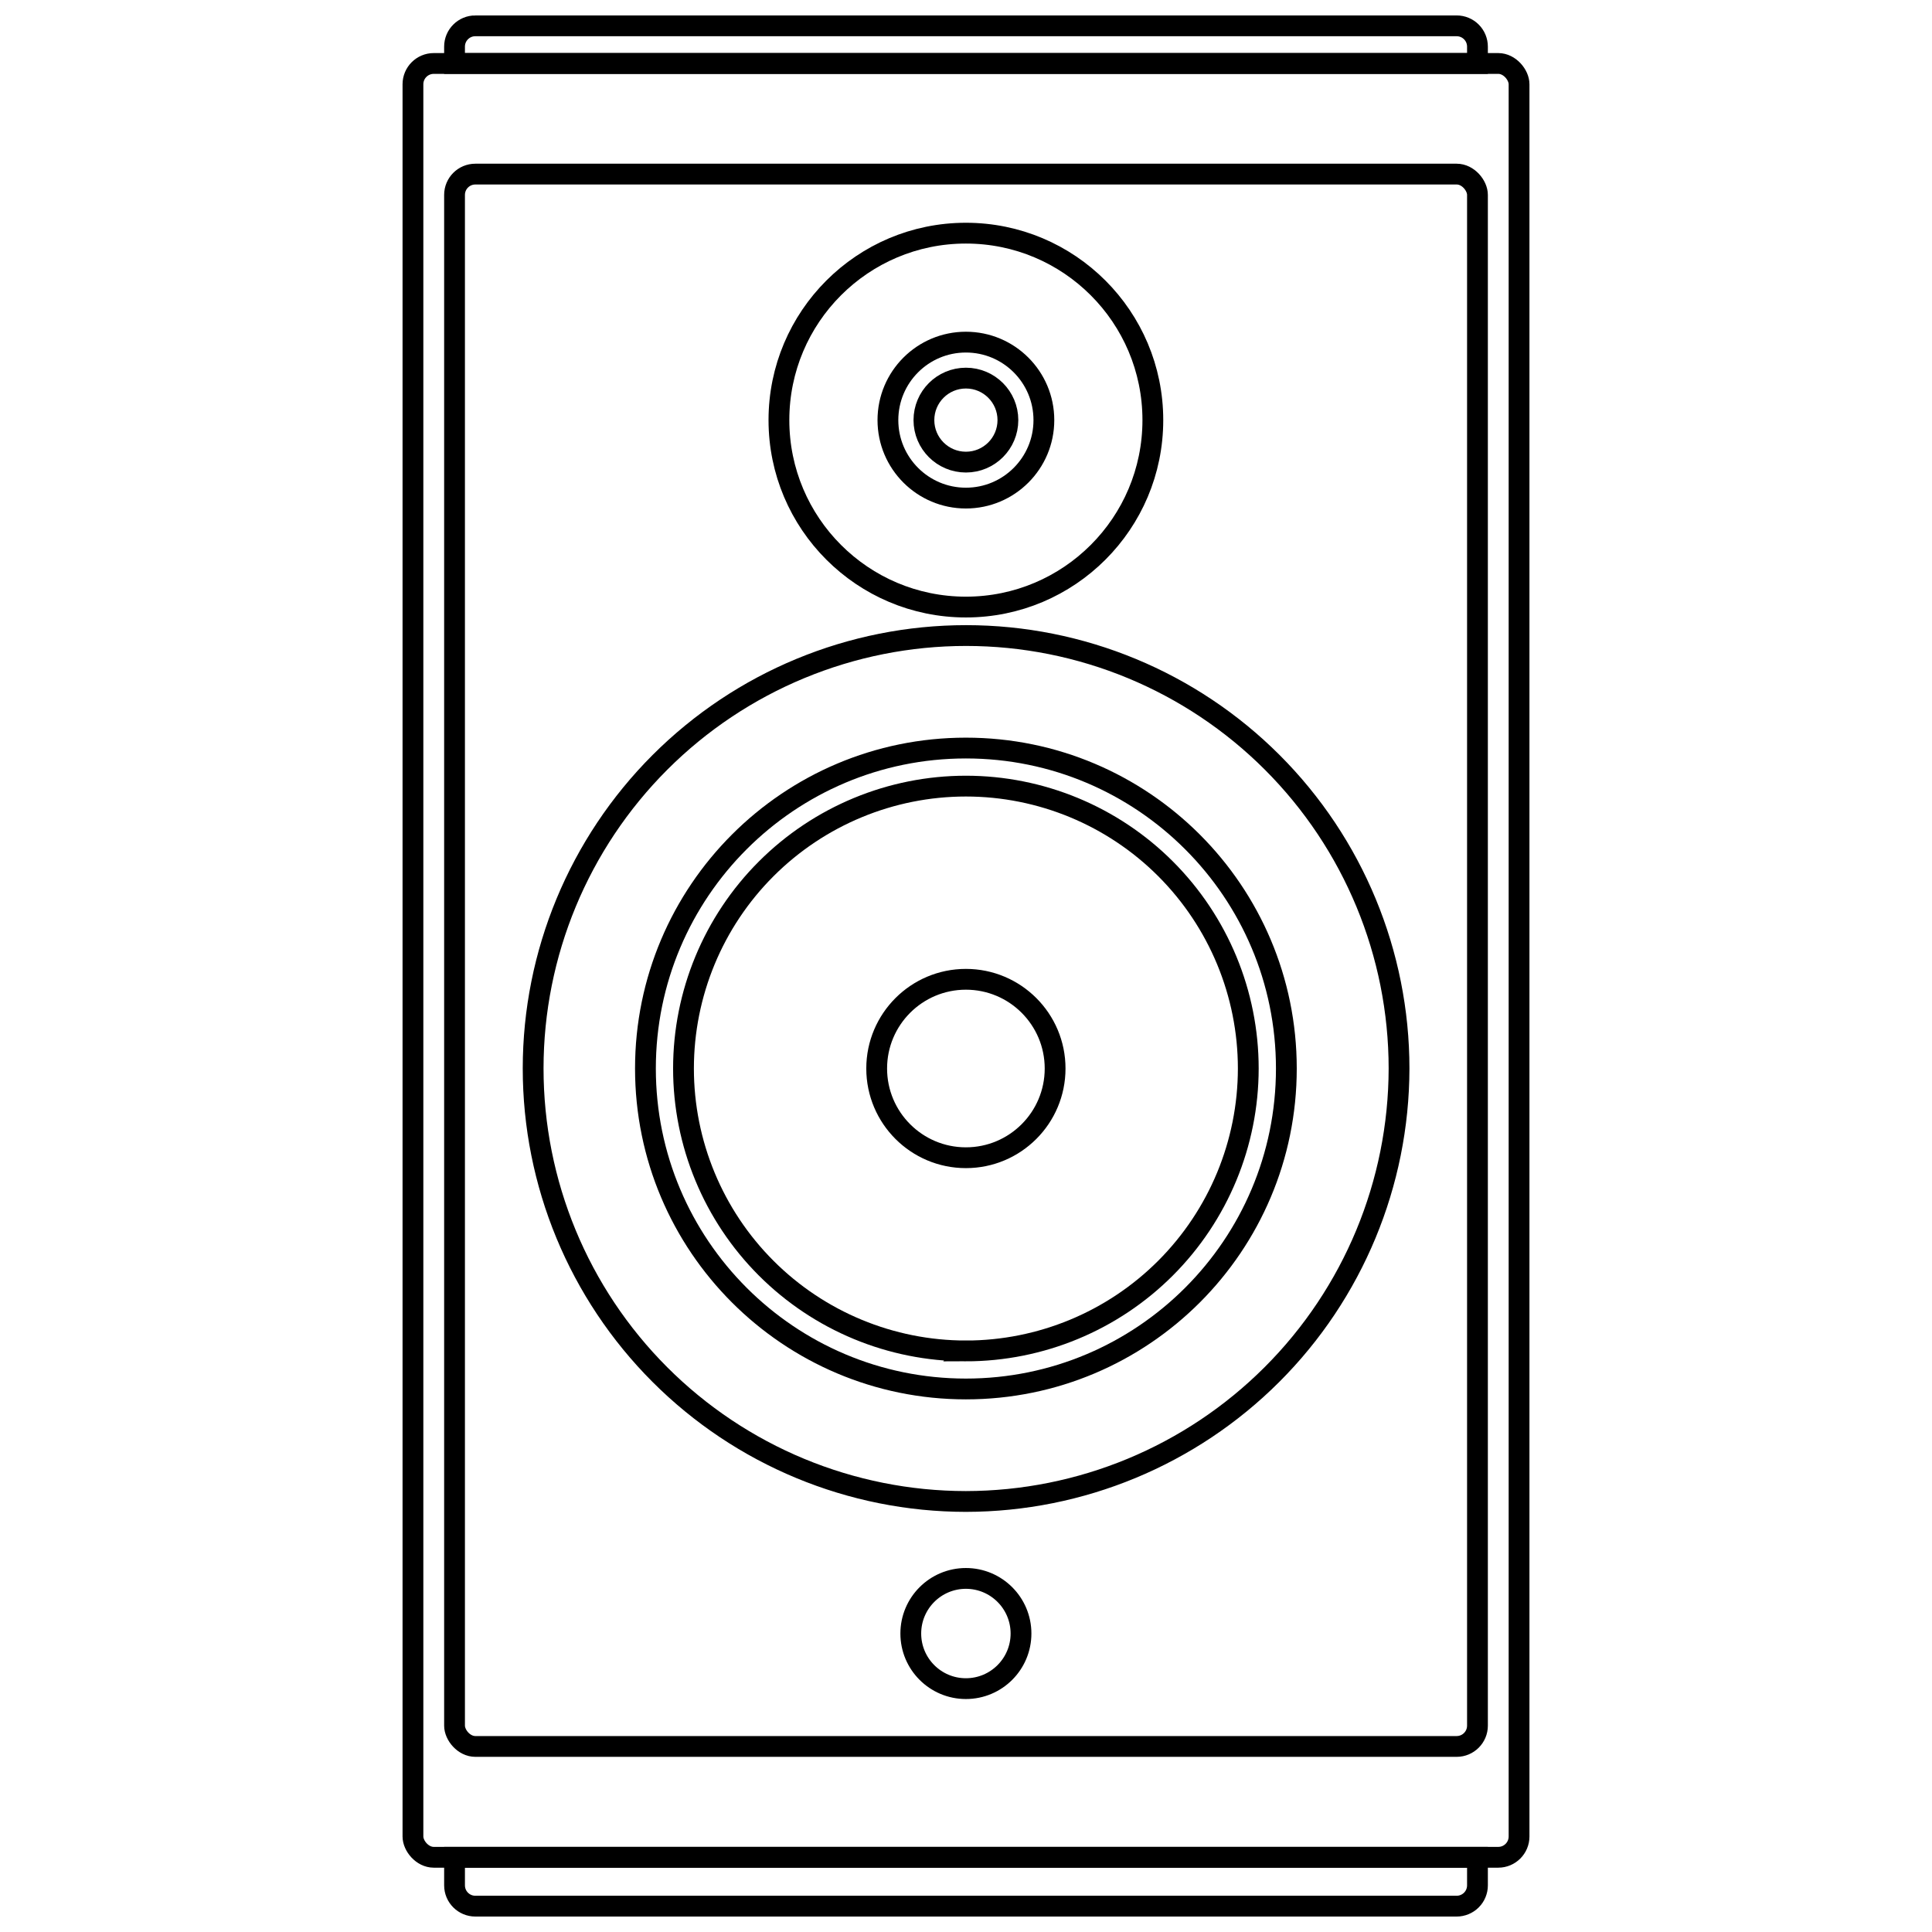<?xml version="1.0" encoding="UTF-8"?>
<!-- Uploaded to: ICON Repo, www.iconrepo.com, Generator: ICON Repo Mixer Tools -->
<svg width="800px" height="800px" version="1.1" viewBox="144 144 512 512" xmlns="http://www.w3.org/2000/svg">
 <defs>
  <clipPath id="f">
   <path d="m186 148.09h428v503.81h-428z"/>
  </clipPath>
  <clipPath id="e">
   <path d="m272 148.09h256v234.91h-256z"/>
  </clipPath>
  <clipPath id="d">
   <path d="m175 148.09h450v503.81h-450z"/>
  </clipPath>
  <clipPath id="c">
   <path d="m307 484h186v167.9h-186z"/>
  </clipPath>
  <clipPath id="b">
   <path d="m186 558h428v93.902h-428z"/>
  </clipPath>
  <clipPath id="a">
   <path d="m186 148.09h428v90.906h-428z"/>
  </clipPath>
 </defs>
 <g clip-path="url(#f)">
  <path transform="matrix(5.511 0 0 5.511 250.68 148.09)" d="m3.5 7.63h47.19c0.552 0 1 0.552 1 1v73.61c0 0.552-0.448 1-1 1h-47.19c-0.552 0-1-0.552-1-1v-73.61c0-0.552 0.448-1 1-1z" fill="none" stroke="#000000" stroke-miterlimit="10"/>
 </g>
 <path transform="matrix(5.511 0 0 5.511 250.68 148.09)" d="m27.09 71.46c-5.522-0.003-10.816-2.199-14.718-6.104-3.903-3.906-6.094-9.201-6.092-14.723 0.001-5.521 2.197-10.815 6.101-14.719 3.905-3.903 9.2-6.095 14.721-6.094 5.522 7.09e-4 10.817 2.195 14.72 6.099 3.904 3.904 6.097 9.2 6.097 14.721-0.009 5.521-2.206 10.814-6.111 14.716-3.905 3.904-9.198 6.098-14.719 6.104z" fill="none" stroke="#000000" stroke-miterlimit="10"/>
 <path transform="matrix(5.511 0 0 5.511 250.68 148.09)" d="m42.5 50.64c0 8.511-6.9 15.41-15.41 15.41-8.511 0-15.41-6.899-15.41-15.41 0-8.511 6.9-15.41 15.41-15.41 8.51 0 15.41 6.9 15.41 15.41" fill="none" stroke="#000000" stroke-miterlimit="10"/>
 <path transform="matrix(5.511 0 0 5.511 250.68 148.09)" d="m27.09 64.22c-3.602 0-7.056-1.431-9.603-3.978s-3.977-6.001-3.977-9.602c0-3.602 1.43-7.056 3.977-9.602s6.001-3.978 9.603-3.978c3.602 0 7.056 1.431 9.602 3.978s3.977 6.001 3.977 9.602c-0.003 3.601-1.434 7.053-3.98 9.6s-5.999 3.978-9.6 3.981z" fill="none" stroke="#000000" stroke-miterlimit="10"/>
 <path transform="matrix(5.511 0 0 5.511 250.68 148.09)" d="m31.38 50.64c0 2.369-1.921 4.29-4.29 4.29-2.37 0-4.29-1.921-4.29-4.29 0-2.37 1.921-4.29 4.29-4.29 2.369 0 4.29 1.92 4.29 4.29" fill="none" stroke="#000000" stroke-miterlimit="10"/>
 <g clip-path="url(#e)">
  <path transform="matrix(5.511 0 0 5.511 250.68 148.09)" d="m36.08 19.46c0 4.965-4.025 8.99-8.99 8.99-4.965 0-8.991-4.025-8.991-8.99 0-4.965 4.025-8.99 8.991-8.99 4.965 0 8.99 4.025 8.99 8.99" fill="none" stroke="#000000" stroke-miterlimit="10"/>
 </g>
 <g clip-path="url(#d)">
  <path transform="matrix(5.511 0 0 5.511 250.68 148.09)" d="m1.5 2.31h51.19c0.552 0 1 0.552 1 1v84.26c0 0.552-0.448 1-1 1h-51.19c-0.552 0-1-0.552-1-1v-84.26c0-0.552 0.448-1 1-1z" fill="none" stroke="#000000" stroke-miterlimit="10"/>
 </g>
 <g clip-path="url(#c)">
  <path transform="matrix(5.511 0 0 5.511 250.68 148.09)" d="m29.74 77.81c0 1.464-1.187 2.65-2.65 2.65-1.464 0-2.65-1.187-2.65-2.65 0-1.464 1.187-2.65 2.65-2.65 1.463 0 2.65 1.186 2.65 2.65" fill="none" stroke="#000000" stroke-miterlimit="10"/>
 </g>
 <path transform="matrix(5.511 0 0 5.511 250.68 148.09)" d="m30.84 19.46c0 2.071-1.679 3.75-3.75 3.75-2.071 0-3.75-1.679-3.75-3.75s1.679-3.75 3.75-3.75c2.071 0 3.75 1.679 3.75 3.75" fill="none" stroke="#000000" stroke-miterlimit="10"/>
 <path transform="matrix(5.511 0 0 5.511 250.68 148.09)" d="m29.11 19.46c0 1.116-0.904 2.02-2.019 2.02-1.116 0-2.02-0.904-2.02-2.02s0.904-2.02 2.02-2.02c1.115 0 2.019 0.904 2.019 2.02" fill="none" stroke="#000000" stroke-miterlimit="10"/>
 <g clip-path="url(#b)">
  <path transform="matrix(5.511 0 0 5.511 250.68 148.09)" d="m2.5 88.57h49.19v1.35c0 0.265-0.105 0.52-0.293 0.707-0.188 0.187-0.442 0.293-0.707 0.293h-47.19c-0.552 0-1-0.448-1-1z" fill="none" stroke="#000000" stroke-miterlimit="10"/>
 </g>
 <g clip-path="url(#a)">
  <path transform="matrix(5.511 0 0 5.511 250.68 148.09)" d="m3.5 0.5h47.19c0.266 0 0.52 0.106 0.707 0.293 0.188 0.187 0.293 0.442 0.293 0.707v0.81h-49.19v-0.81c0-0.552 0.448-1 1-1z" fill="none" stroke="#000000" stroke-miterlimit="10"/>
 </g>
</svg>